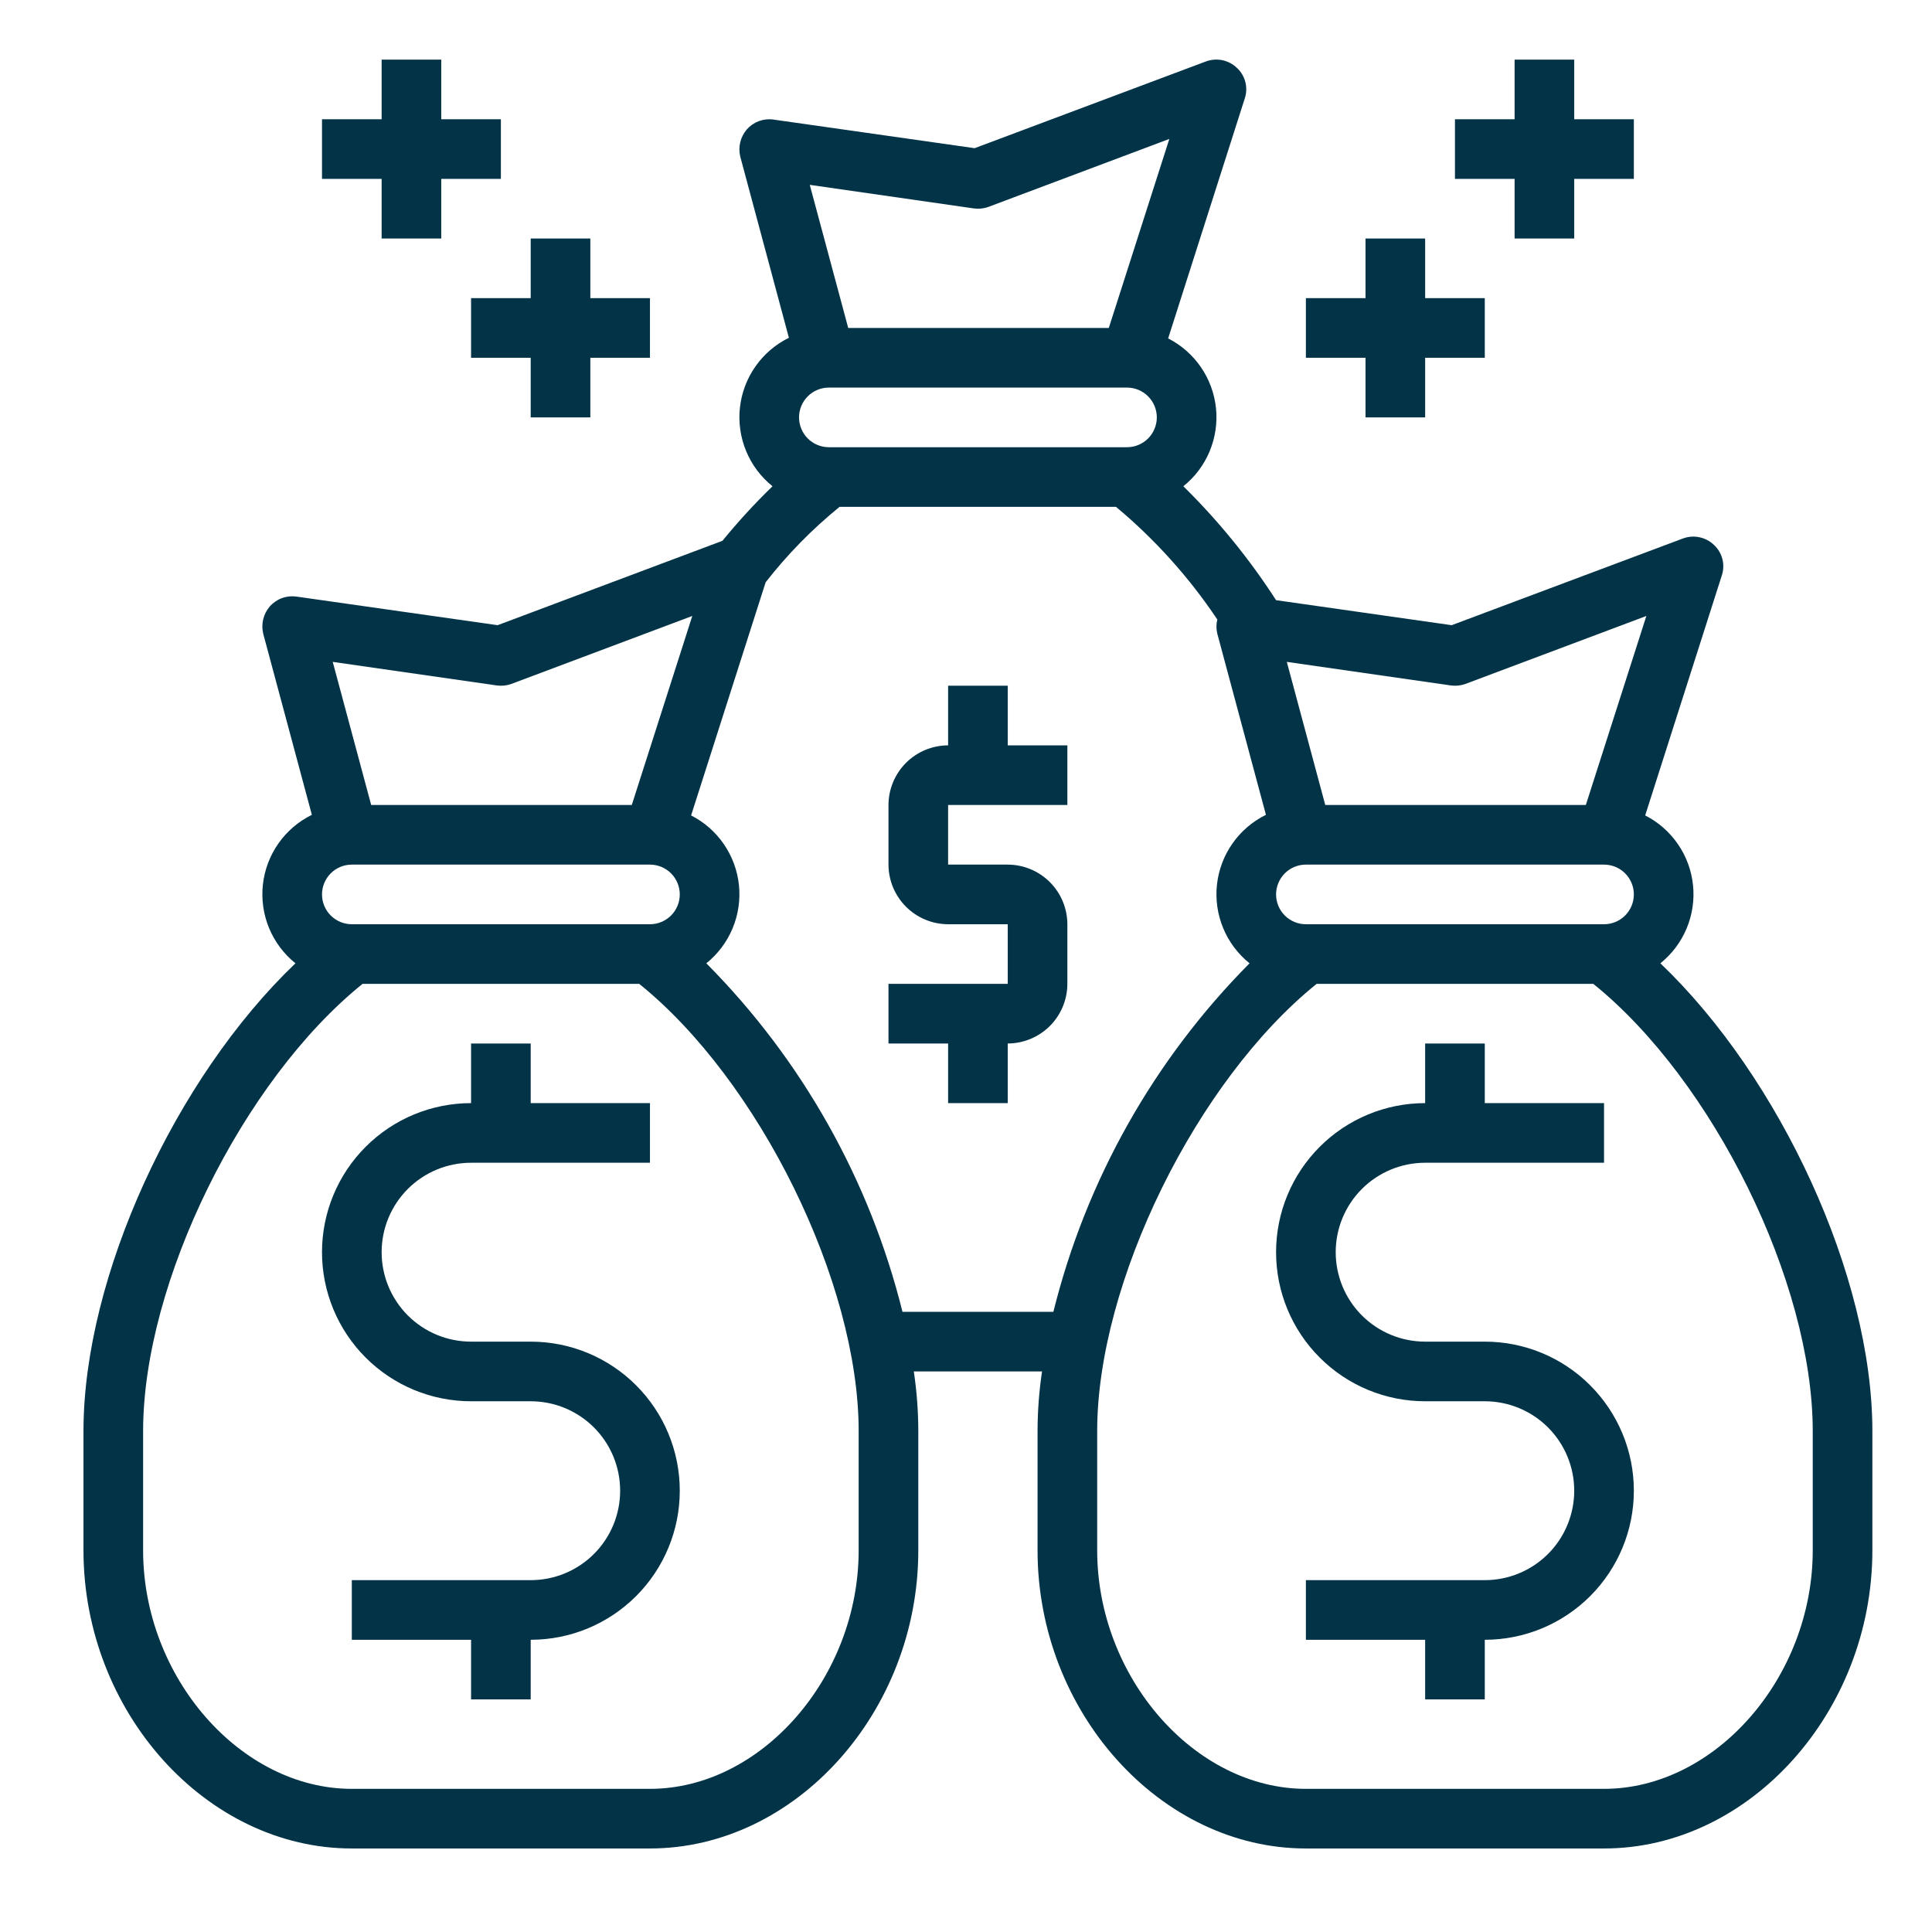 <svg width="81" height="80" viewBox="0 0 81 80" fill="none" xmlns="http://www.w3.org/2000/svg">
<g clip-path="url(#clip0_4116_1391)">
<path d="M57.25 17.5H59.75V15H62.25V12.5H59.75V10H57.25V12.5H54.75V15H57.25V17.5Z" fill="#023347"/>
<path d="M63.5 10H66V7.5H68.5V5H66V2.5H63.5V5H61V7.5H63.5V10Z" fill="#023347"/>
<path d="M19.75 12.5V15H22.25V17.5H24.75V15H27.25V12.5H24.75V10H22.25V12.5H19.75Z" fill="#023347"/>
<path d="M16 10H18.5V7.5H21V5H18.5V2.5H16V5H13.5V7.5H16V10Z" fill="#023347"/>
<path d="M69.612 40.388C70.096 39.999 70.474 39.497 70.713 38.925C70.952 38.353 71.044 37.73 70.981 37.114C70.917 36.498 70.701 35.907 70.35 35.396C70 34.884 69.527 34.469 68.975 34.188L72.188 24.125C72.261 23.904 72.27 23.666 72.212 23.44C72.155 23.214 72.033 23.009 71.862 22.85C71.694 22.687 71.482 22.574 71.252 22.526C71.022 22.477 70.783 22.494 70.562 22.575L60.862 26.212L53.5 25.163C52.383 23.433 51.08 21.832 49.612 20.387C50.096 20 50.474 19.497 50.713 18.925C50.952 18.353 51.044 17.73 50.981 17.114C50.917 16.498 50.701 15.907 50.35 15.396C50 14.884 49.527 14.469 48.975 14.188L52.188 4.125C52.261 3.904 52.27 3.666 52.212 3.44C52.155 3.214 52.033 3.009 51.862 2.85C51.694 2.687 51.482 2.574 51.252 2.525C51.022 2.477 50.783 2.494 50.562 2.575L40.862 6.213L32.425 5.013C32.22 4.984 32.011 5.006 31.817 5.078C31.622 5.15 31.449 5.269 31.312 5.425C31.178 5.581 31.082 5.766 31.035 5.966C30.987 6.167 30.988 6.375 31.038 6.575L33.075 14.162C32.514 14.438 32.032 14.85 31.674 15.361C31.315 15.872 31.091 16.466 31.022 17.086C30.954 17.707 31.043 18.335 31.282 18.912C31.52 19.489 31.901 19.997 32.388 20.387C31.644 21.109 30.943 21.873 30.288 22.675L20.863 26.212L12.425 25.012C12.22 24.984 12.011 25.006 11.817 25.078C11.623 25.15 11.449 25.27 11.312 25.425C11.178 25.581 11.082 25.766 11.035 25.966C10.987 26.167 10.988 26.375 11.037 26.575L13.075 34.163C12.514 34.438 12.033 34.85 11.674 35.361C11.315 35.872 11.091 36.466 11.022 37.086C10.954 37.707 11.043 38.335 11.281 38.912C11.52 39.489 11.901 39.997 12.387 40.388C7.362 45.188 3.5 53.513 3.5 60V65C3.5 71.775 8.65 77.5 14.75 77.5H27.25C33.35 77.5 38.5 71.775 38.5 65V60C38.498 59.163 38.436 58.328 38.312 57.5H43.688C43.564 58.328 43.502 59.163 43.5 60V65C43.5 71.775 48.65 77.5 54.75 77.5H67.25C73.35 77.5 78.5 71.775 78.5 65V60C78.5 53.513 74.638 45.188 69.612 40.388ZM60.825 28.738C61.031 28.767 61.242 28.746 61.438 28.675L69.025 25.825L66.487 33.75H55.562L53.95 27.75L60.825 28.738ZM54.75 36.25H67.25C67.582 36.25 67.9 36.382 68.134 36.616C68.368 36.851 68.5 37.169 68.5 37.5C68.5 37.831 68.368 38.15 68.134 38.384C67.9 38.618 67.582 38.75 67.25 38.75H54.75C54.419 38.75 54.1 38.618 53.866 38.384C53.632 38.15 53.5 37.831 53.5 37.5C53.5 37.169 53.632 36.851 53.866 36.616C54.1 36.382 54.419 36.25 54.75 36.25ZM40.825 8.738C41.031 8.767 41.242 8.746 41.438 8.675L49.025 5.825L46.487 13.75H35.562L33.95 7.75L40.825 8.738ZM34.75 16.25H47.25C47.581 16.25 47.9 16.382 48.134 16.616C48.368 16.851 48.5 17.169 48.5 17.5C48.5 17.831 48.368 18.149 48.134 18.384C47.9 18.618 47.581 18.75 47.25 18.75H34.75C34.419 18.75 34.1 18.618 33.866 18.384C33.632 18.149 33.5 17.831 33.5 17.5C33.5 17.169 33.632 16.851 33.866 16.616C34.1 16.382 34.419 16.25 34.75 16.25ZM20.825 28.738C21.031 28.767 21.241 28.746 21.438 28.675L29.025 25.825L26.488 33.75H15.562L13.95 27.75L20.825 28.738ZM14.75 36.25H27.25C27.581 36.25 27.899 36.382 28.134 36.616C28.368 36.851 28.5 37.169 28.5 37.5C28.5 37.831 28.368 38.15 28.134 38.384C27.899 38.618 27.581 38.75 27.25 38.75H14.75C14.418 38.75 14.101 38.618 13.866 38.384C13.632 38.15 13.5 37.831 13.5 37.5C13.5 37.169 13.632 36.851 13.866 36.616C14.101 36.382 14.418 36.25 14.75 36.25ZM36 65C36 70.325 31.913 75 27.25 75H14.75C10.088 75 6 70.325 6 65V60C6 53.75 10.188 45.288 15.2 41.25H26.8C31.812 45.288 36 53.75 36 60V65ZM37.837 55C36.464 49.476 33.622 44.427 29.613 40.388C30.096 39.999 30.474 39.497 30.713 38.925C30.952 38.353 31.044 37.73 30.981 37.114C30.917 36.498 30.701 35.907 30.35 35.396C30 34.884 29.527 34.469 28.975 34.188L32.1 24.413C33.011 23.245 34.051 22.184 35.2 21.25H46.788C48.423 22.613 49.854 24.205 51.038 25.975C50.987 26.172 50.987 26.378 51.038 26.575L53.075 34.163C52.514 34.438 52.032 34.85 51.674 35.361C51.315 35.872 51.091 36.466 51.022 37.086C50.954 37.707 51.043 38.335 51.282 38.912C51.52 39.489 51.901 39.997 52.388 40.388C48.378 44.427 45.536 49.476 44.163 55H37.837ZM76 65C76 70.325 71.912 75 67.25 75H54.75C50.087 75 46 70.325 46 65V60C46 53.75 50.188 45.288 55.2 41.25H66.8C71.812 45.288 76 53.75 76 60V65Z" fill="#023347"/>
<path d="M28.5 62.5C28.5 64.158 27.841 65.747 26.669 66.919C25.497 68.091 23.908 68.75 22.25 68.75V71.25H19.75V68.75H14.75V66.25H22.25C23.245 66.25 24.198 65.855 24.902 65.152C25.605 64.448 26 63.495 26 62.5C26 61.505 25.605 60.552 24.902 59.848C24.198 59.145 23.245 58.75 22.25 58.75H19.75C18.092 58.75 16.503 58.092 15.331 56.919C14.159 55.747 13.5 54.158 13.5 52.5C13.5 50.842 14.159 49.253 15.331 48.081C16.503 46.908 18.092 46.25 19.75 46.25V43.75H22.25V46.25H27.25V48.75H19.75C18.755 48.75 17.802 49.145 17.098 49.848C16.395 50.552 16 51.505 16 52.5C16 53.495 16.395 54.448 17.098 55.152C17.802 55.855 18.755 56.25 19.75 56.25H22.25C23.908 56.25 25.497 56.908 26.669 58.081C27.841 59.253 28.5 60.842 28.5 62.5Z" fill="#023347"/>
<path d="M62.25 56.25H59.75C58.755 56.25 57.802 55.855 57.098 55.152C56.395 54.448 56 53.495 56 52.5C56 51.505 56.395 50.552 57.098 49.848C57.802 49.145 58.755 48.75 59.75 48.75H67.25V46.25H62.25V43.75H59.75V46.25C58.092 46.25 56.503 46.908 55.331 48.081C54.158 49.253 53.5 50.842 53.5 52.5C53.5 54.158 54.158 55.747 55.331 56.919C56.503 58.092 58.092 58.75 59.75 58.75H62.25C63.245 58.75 64.198 59.145 64.902 59.848C65.605 60.552 66 61.505 66 62.5C66 63.495 65.605 64.448 64.902 65.152C64.198 65.855 63.245 66.25 62.25 66.25H54.75V68.75H59.75V71.25H62.25V68.75C63.908 68.75 65.497 68.091 66.669 66.919C67.841 65.747 68.5 64.158 68.5 62.5C68.5 60.842 67.841 59.253 66.669 58.081C65.497 56.908 63.908 56.25 62.25 56.25Z" fill="#023347"/>
<path d="M39.75 33.75V36.25H42.25C42.912 36.252 43.547 36.516 44.016 36.984C44.484 37.453 44.748 38.088 44.75 38.75V41.25C44.748 41.912 44.484 42.547 44.016 43.016C43.547 43.484 42.912 43.748 42.25 43.75V46.25H39.75V43.75H37.25V41.25H42.25V38.75H39.75C39.088 38.748 38.453 38.484 37.984 38.016C37.516 37.547 37.252 36.912 37.25 36.25V33.75C37.252 33.088 37.516 32.453 37.984 31.984C38.453 31.516 39.088 31.252 39.75 31.25V28.75H42.25V31.25H44.75V33.75H39.75Z" fill="#023347"/>
</g>
<defs>
<clipPath id="clip0_4116_1391">
<rect width="80" height="80" fill="white" transform="translate(0.5)"/>
</clipPath>
</defs>
</svg>
